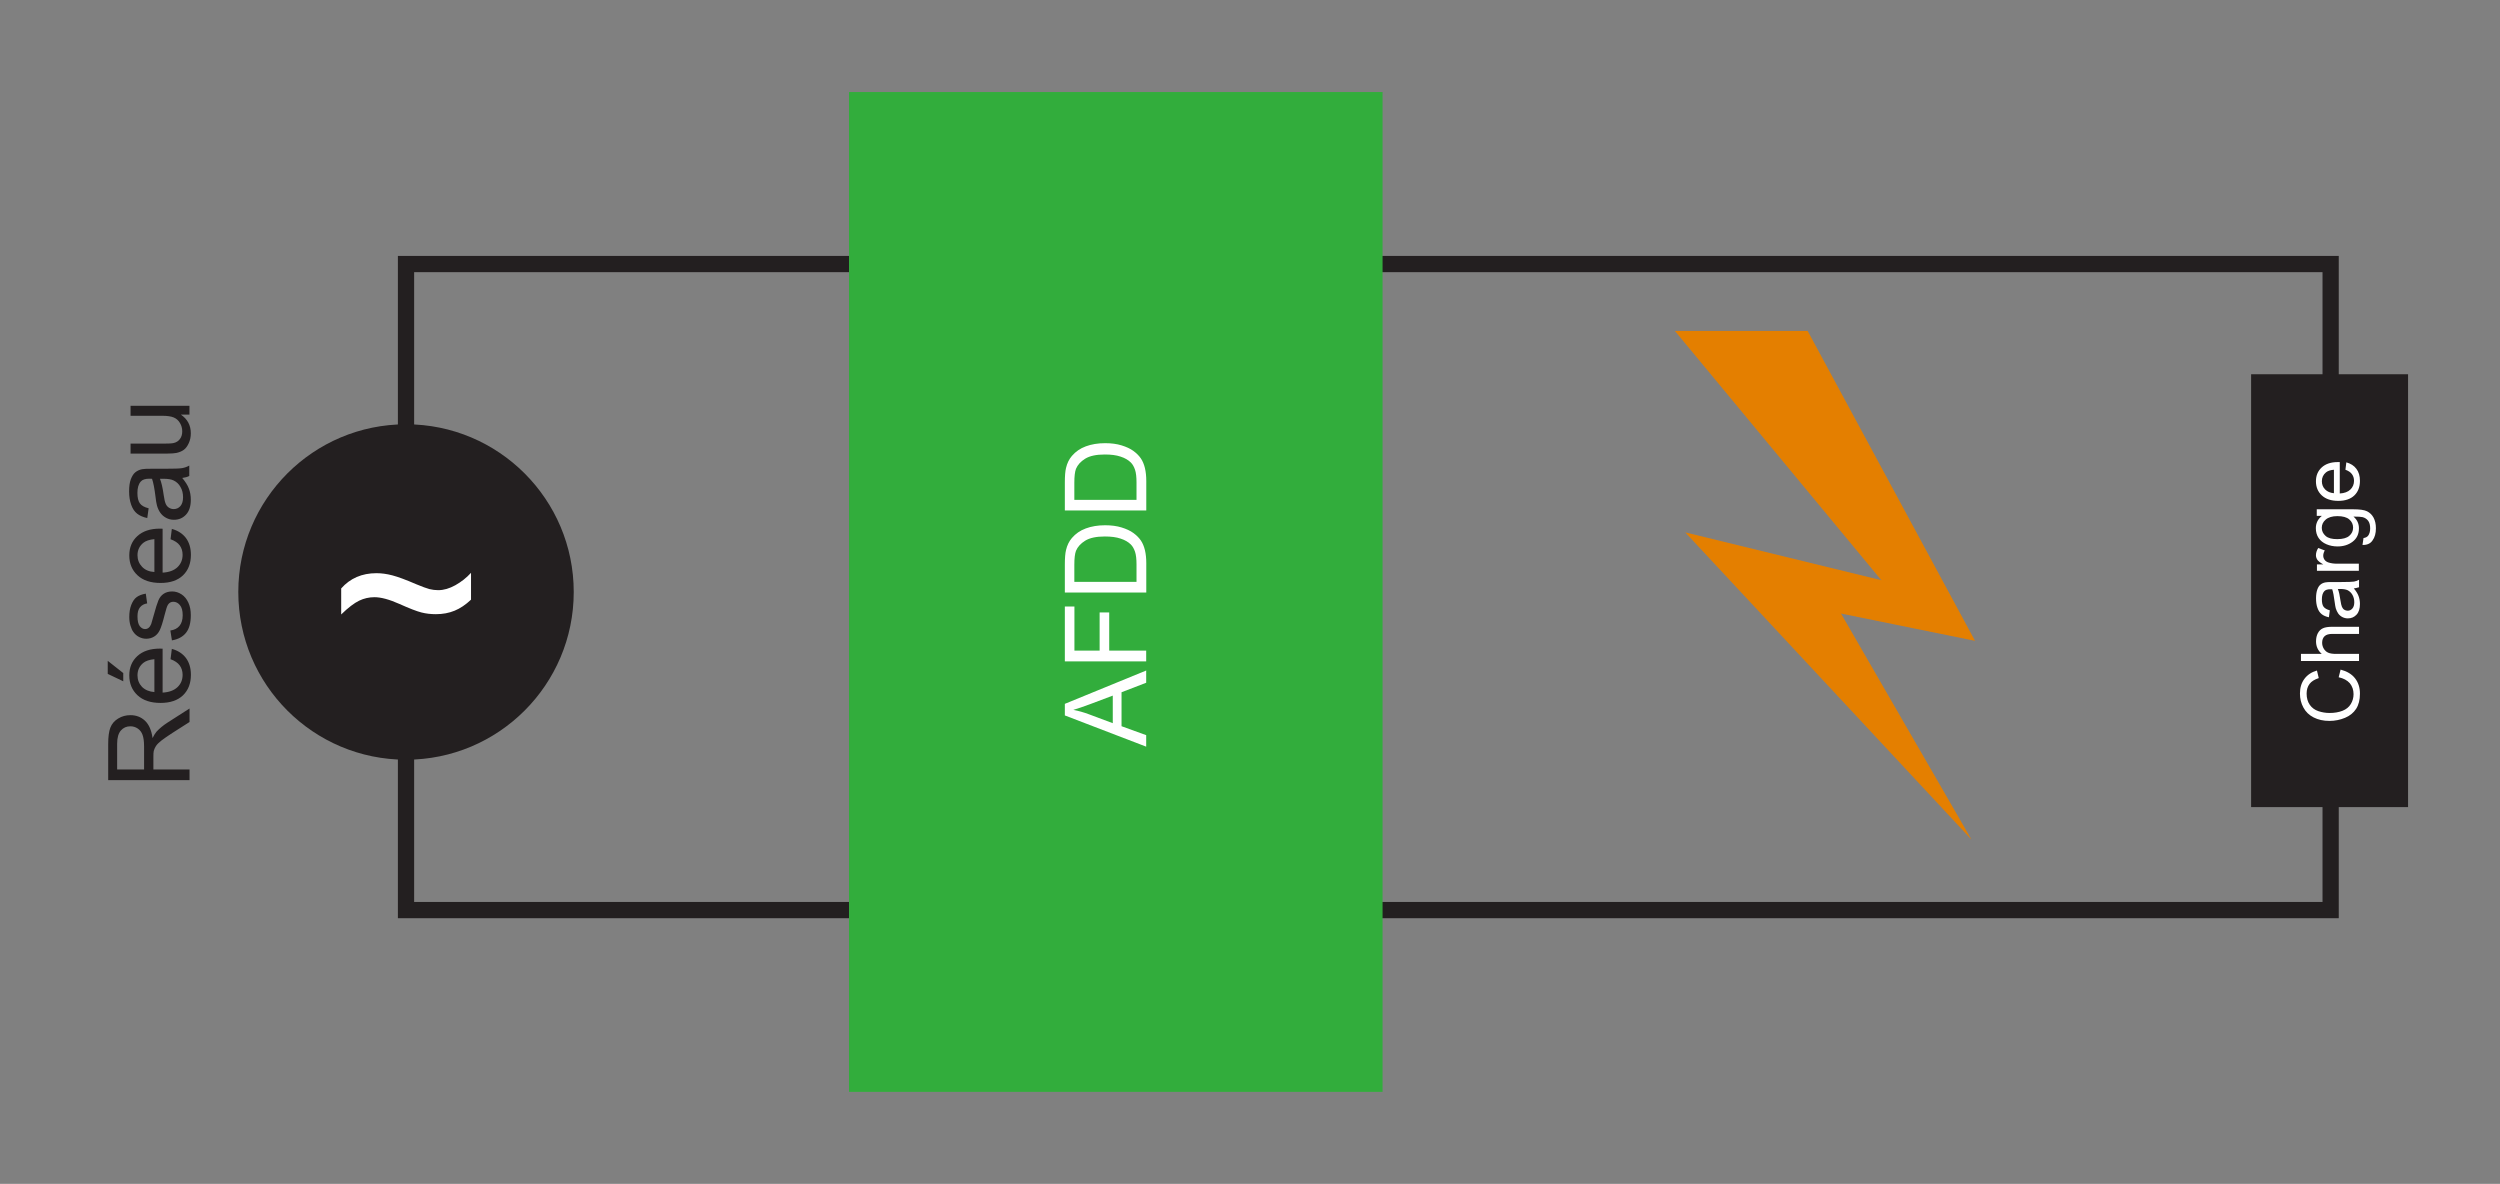 <?xml version="1.0" encoding="utf-8"?>
<!-- Generator: Adobe Illustrator 24.2.1, SVG Export Plug-In . SVG Version: 6.00 Build 0)  -->
<svg version="1.1" id="Calque_3" xmlns="http://www.w3.org/2000/svg" xmlns:xlink="http://www.w3.org/1999/xlink" x="0px" y="0px"
	 width="273.82px" height="129.67px" viewBox="0 0 273.82 129.67" style="enable-background:new 0 0 273.82 129.67;"
	 xml:space="preserve">
<rect x="0" y="0" width="273.82" height="129.67" fill="#808080" stroke="none"/>
<style type="text/css">
	.st0{fill:none;stroke:#231F20;stroke-width:1.779;stroke-miterlimit:10;}
	.st1{fill:#E47F00;}
	.st2{fill:#32AD3C;}
	.st3{fill:#231F20;}
	.st4{fill:#FFFFFF;}
</style>
<rect x="44.47" y="28.92" class="st0" width="210.8" height="70.76"/>
<polygon class="st1" points="183.45,36.25 197.99,36.25 216.32,70.19 201.64,67.2 215.94,91.97 184.58,58.31 206.06,63.55 "/>
<rect x="92.99" y="10.08" class="st2" width="58.44" height="109.51"/>
<rect x="246.56" y="40.99" class="st3" width="17.19" height="47.41"/>
<path class="st3" d="M62.84,64.84c0,10.15-8.23,18.37-18.37,18.37c-10.15,0-18.37-8.22-18.37-18.37c0-10.15,8.22-18.37,18.37-18.37
	C54.61,46.47,62.84,54.69,62.84,64.84z"/>
<g>
	<path class="st4" d="M125.54,81.78l-8.91-3.42v-1.27l8.91-3.65v1.34l-2.7,1.04v3.72l2.7,0.98V81.78z M121.88,79.21v-3.02
		l-2.47,0.93c-0.75,0.28-1.37,0.49-1.85,0.63c0.57,0.11,1.14,0.27,1.7,0.48L121.88,79.21z"/>
	<path class="st4" d="M125.54,72.44h-8.91v-6.01h1.05v4.83h2.76v-4.18h1.05v4.18h4.05V72.44z"/>
	<path class="st4" d="M125.54,64.9h-8.91v-3.07c0-0.69,0.04-1.22,0.13-1.59c0.12-0.51,0.33-0.95,0.64-1.31
		c0.4-0.47,0.9-0.82,1.52-1.05s1.32-0.35,2.12-0.35c0.68,0,1.28,0.08,1.8,0.24c0.52,0.16,0.96,0.36,1.3,0.61
		c0.34,0.25,0.61,0.52,0.81,0.81c0.2,0.29,0.35,0.65,0.45,1.06c0.1,0.42,0.15,0.89,0.15,1.43V64.9z M124.48,63.72v-1.9
		c0-0.59-0.05-1.05-0.16-1.38c-0.11-0.33-0.26-0.6-0.46-0.8c-0.28-0.28-0.66-0.5-1.13-0.65c-0.47-0.16-1.04-0.23-1.72-0.23
		c-0.93,0-1.65,0.15-2.15,0.46c-0.5,0.31-0.83,0.68-1.01,1.11c-0.12,0.32-0.18,0.82-0.18,1.53v1.87H124.48z"/>
	<path class="st4" d="M125.54,55.91h-8.91v-3.07c0-0.69,0.04-1.22,0.13-1.59c0.12-0.51,0.33-0.95,0.64-1.31
		c0.4-0.47,0.9-0.82,1.52-1.05s1.32-0.35,2.12-0.35c0.68,0,1.28,0.08,1.8,0.24c0.52,0.16,0.96,0.36,1.3,0.61
		c0.34,0.25,0.61,0.52,0.81,0.81c0.2,0.29,0.35,0.65,0.45,1.06c0.1,0.42,0.15,0.89,0.15,1.43V55.91z M124.48,54.74v-1.9
		c0-0.59-0.05-1.05-0.16-1.38c-0.11-0.33-0.26-0.6-0.46-0.8c-0.28-0.28-0.66-0.5-1.13-0.65c-0.47-0.16-1.04-0.23-1.72-0.23
		c-0.93,0-1.65,0.15-2.15,0.46c-0.5,0.31-0.83,0.68-1.01,1.11c-0.12,0.32-0.18,0.82-0.18,1.53v1.87H124.48z"/>
</g>
<g>
	<path class="st4" d="M37.37,67.3v-2.85c0.98-1.11,2.27-1.67,3.86-1.67c0.56,0,1.14,0.08,1.75,0.24c0.61,0.16,1.48,0.48,2.61,0.97
		c0.64,0.27,1.12,0.44,1.44,0.53c0.32,0.08,0.64,0.12,0.97,0.12c0.6,0,1.22-0.18,1.87-0.54c0.64-0.36,1.22-0.81,1.72-1.36v2.94
		c-0.59,0.56-1.19,0.96-1.8,1.21c-0.61,0.25-1.29,0.38-2.05,0.38c-0.56,0-1.08-0.06-1.59-0.19c-0.51-0.13-1.31-0.44-2.4-0.93
		c-1.1-0.49-2.01-0.74-2.74-0.74c-0.59,0-1.15,0.13-1.67,0.38C38.8,66.05,38.14,66.55,37.37,67.3z"/>
</g>
<g>
	<path class="st4" d="M256.15,74.18l0.21-0.84c0.69,0.18,1.22,0.49,1.58,0.95c0.36,0.46,0.54,1.02,0.54,1.68
		c0,0.69-0.14,1.24-0.42,1.67s-0.68,0.76-1.21,0.98c-0.53,0.22-1.1,0.34-1.71,0.34c-0.66,0-1.24-0.13-1.73-0.38
		s-0.87-0.61-1.12-1.08c-0.26-0.47-0.38-0.98-0.38-1.54c0-0.64,0.16-1.17,0.49-1.61c0.32-0.43,0.78-0.74,1.37-0.91l0.2,0.83
		c-0.46,0.15-0.8,0.36-1.01,0.64c-0.21,0.28-0.32,0.63-0.32,1.06c0,0.49,0.12,0.9,0.35,1.23c0.23,0.33,0.55,0.56,0.94,0.69
		c0.39,0.13,0.8,0.2,1.22,0.2c0.54,0,1.01-0.08,1.42-0.24c0.4-0.16,0.71-0.4,0.91-0.74c0.2-0.33,0.3-0.69,0.3-1.08
		c0-0.47-0.14-0.87-0.41-1.2C257.08,74.51,256.68,74.29,256.15,74.18z"/>
	<path class="st4" d="M258.38,72.4h-6.36v-0.78h2.28c-0.42-0.36-0.63-0.82-0.63-1.38c0-0.34,0.07-0.64,0.2-0.89
		c0.13-0.25,0.32-0.43,0.56-0.54c0.24-0.11,0.58-0.16,1.03-0.16h2.92v0.78h-2.92c-0.39,0-0.67,0.08-0.85,0.25
		c-0.18,0.17-0.27,0.41-0.27,0.72c0,0.23,0.06,0.45,0.18,0.65s0.28,0.35,0.49,0.44c0.21,0.09,0.49,0.13,0.85,0.13h2.52V72.4z"/>
	<path class="st4" d="M257.81,64.45c0.25,0.29,0.42,0.57,0.52,0.84s0.15,0.56,0.15,0.86c0,0.51-0.12,0.9-0.37,1.17
		c-0.25,0.27-0.56,0.41-0.95,0.41c-0.23,0-0.43-0.05-0.62-0.15c-0.19-0.1-0.34-0.24-0.45-0.4c-0.11-0.17-0.2-0.35-0.26-0.56
		c-0.04-0.15-0.08-0.38-0.12-0.69c-0.08-0.63-0.17-1.1-0.27-1.39c-0.11,0-0.17,0-0.2,0c-0.32,0-0.54,0.07-0.67,0.22
		c-0.18,0.2-0.26,0.5-0.26,0.89c0,0.37,0.06,0.64,0.19,0.81c0.13,0.17,0.36,0.3,0.68,0.39l-0.1,0.76c-0.33-0.07-0.59-0.18-0.79-0.34
		c-0.2-0.16-0.36-0.39-0.46-0.69c-0.11-0.3-0.16-0.65-0.16-1.05c0-0.39,0.05-0.71,0.14-0.96c0.09-0.25,0.21-0.43,0.35-0.54
		c0.14-0.12,0.32-0.2,0.53-0.24c0.13-0.03,0.37-0.04,0.72-0.04h1.04c0.73,0,1.19-0.02,1.38-0.05c0.19-0.03,0.38-0.1,0.55-0.2v0.82
		C258.21,64.37,258.02,64.42,257.81,64.45z M256.06,64.51c0.12,0.28,0.21,0.71,0.29,1.28c0.05,0.32,0.1,0.55,0.16,0.68
		c0.06,0.13,0.14,0.24,0.25,0.31c0.11,0.07,0.24,0.11,0.37,0.11c0.21,0,0.38-0.08,0.52-0.24c0.14-0.16,0.21-0.39,0.21-0.69
		c0-0.3-0.07-0.57-0.2-0.8s-0.31-0.41-0.54-0.52c-0.18-0.08-0.44-0.13-0.78-0.13H256.06z"/>
	<path class="st4" d="M258.38,62.52h-4.61v-0.7h0.7c-0.33-0.18-0.54-0.35-0.65-0.5c-0.1-0.15-0.16-0.32-0.16-0.5
		c0-0.26,0.08-0.53,0.25-0.8l0.72,0.27c-0.11,0.19-0.17,0.38-0.17,0.57c0,0.17,0.05,0.32,0.15,0.46c0.1,0.14,0.25,0.23,0.43,0.29
		c0.28,0.09,0.58,0.13,0.91,0.13h2.41V62.52z"/>
	<path class="st4" d="M258.76,59.69l0.11-0.76c0.23-0.03,0.4-0.12,0.51-0.26c0.14-0.19,0.22-0.46,0.22-0.79
		c0-0.36-0.07-0.64-0.22-0.84s-0.35-0.33-0.61-0.4c-0.16-0.04-0.49-0.06-1-0.06c0.4,0.34,0.6,0.77,0.6,1.28
		c0,0.63-0.23,1.12-0.69,1.47s-1.01,0.52-1.65,0.52c-0.44,0-0.85-0.08-1.22-0.24c-0.37-0.16-0.66-0.39-0.86-0.69
		c-0.2-0.3-0.3-0.66-0.3-1.07c0-0.54,0.22-0.99,0.66-1.35h-0.56v-0.72h3.98c0.72,0,1.23,0.07,1.53,0.22
		c0.3,0.15,0.54,0.38,0.71,0.69c0.17,0.32,0.26,0.71,0.26,1.17c0,0.55-0.12,0.99-0.37,1.33C259.63,59.54,259.26,59.7,258.76,59.69z
		 M255.99,59.05c0.6,0,1.05-0.12,1.32-0.36c0.28-0.24,0.42-0.54,0.42-0.9c0-0.36-0.14-0.66-0.42-0.9c-0.28-0.24-0.71-0.36-1.3-0.36
		c-0.56,0-0.99,0.13-1.28,0.38c-0.29,0.25-0.43,0.55-0.43,0.9c0,0.35,0.14,0.64,0.42,0.89S255.43,59.05,255.99,59.05z"/>
	<path class="st4" d="M256.89,51.45l0.1-0.81c0.47,0.13,0.84,0.36,1.1,0.71c0.26,0.34,0.39,0.78,0.39,1.32
		c0,0.67-0.21,1.21-0.62,1.6s-1,0.59-1.75,0.59c-0.78,0-1.38-0.2-1.81-0.6c-0.43-0.4-0.64-0.92-0.64-1.55
		c0-0.62,0.21-1.12,0.63-1.51c0.42-0.39,1.01-0.59,1.77-0.59c0.05,0,0.12,0,0.21,0v3.44c0.51-0.03,0.89-0.17,1.16-0.43
		c0.27-0.26,0.4-0.58,0.4-0.96c0-0.29-0.08-0.53-0.23-0.73C257.46,51.73,257.22,51.57,256.89,51.45z M255.63,54.02v-2.57
		c-0.39,0.03-0.68,0.13-0.87,0.29c-0.3,0.25-0.45,0.57-0.45,0.97c0,0.36,0.12,0.66,0.36,0.9S255.23,53.99,255.63,54.02z"/>
</g>
<g>
	<path class="st3" d="M20.76,85.45h-8.91V81.5c0-0.79,0.08-1.4,0.24-1.81c0.16-0.41,0.44-0.74,0.85-0.99s0.85-0.37,1.34-0.37
		c0.63,0,1.16,0.2,1.6,0.61c0.43,0.41,0.71,1.04,0.83,1.9c0.15-0.31,0.3-0.55,0.44-0.71c0.32-0.34,0.71-0.67,1.19-0.98l2.42-1.55
		v1.48l-1.85,1.18c-0.53,0.34-0.94,0.63-1.23,0.85c-0.28,0.22-0.48,0.42-0.6,0.6c-0.11,0.18-0.19,0.36-0.24,0.54
		c-0.03,0.13-0.04,0.35-0.04,0.66v1.37h3.96V85.45z M15.78,84.27v-2.53c0-0.54-0.06-0.96-0.17-1.26s-0.29-0.53-0.53-0.69
		s-0.51-0.24-0.8-0.24c-0.42,0-0.77,0.15-1.04,0.46s-0.41,0.79-0.41,1.45v2.82H15.78z"/>
	<path class="st3" d="M13.5,74.62l-1.7-0.81v-1.43l1.7,1.34V74.62z M18.68,72.2l0.14-1.13c0.66,0.18,1.17,0.51,1.54,0.99
		c0.36,0.48,0.55,1.1,0.55,1.85c0,0.94-0.29,1.69-0.87,2.25c-0.58,0.55-1.4,0.83-2.45,0.83c-1.09,0-1.93-0.28-2.53-0.84
		c-0.6-0.56-0.9-1.28-0.9-2.18c0-0.86,0.29-1.57,0.88-2.11s1.41-0.82,2.48-0.82c0.06,0,0.16,0,0.29,0.01v4.81
		c0.71-0.04,1.25-0.24,1.63-0.6c0.38-0.36,0.56-0.81,0.56-1.35c0-0.4-0.11-0.74-0.32-1.03C19.48,72.6,19.14,72.37,18.68,72.2z
		 M16.91,75.8v-3.6c-0.54,0.05-0.95,0.19-1.22,0.41c-0.42,0.35-0.63,0.8-0.63,1.36c0,0.5,0.17,0.92,0.5,1.27
		C15.9,75.57,16.35,75.76,16.91,75.8z"/>
	<path class="st3" d="M18.83,70.14l-0.17-1.08c0.43-0.06,0.77-0.23,1-0.51c0.23-0.28,0.35-0.67,0.35-1.16c0-0.5-0.1-0.88-0.31-1.12
		c-0.2-0.24-0.44-0.36-0.72-0.36c-0.25,0-0.44,0.11-0.58,0.32c-0.1,0.15-0.22,0.52-0.37,1.12c-0.2,0.8-0.38,1.36-0.53,1.67
		c-0.15,0.31-0.35,0.54-0.61,0.7s-0.55,0.24-0.87,0.24c-0.29,0-0.55-0.07-0.8-0.2c-0.25-0.13-0.45-0.31-0.61-0.54
		c-0.13-0.17-0.23-0.4-0.32-0.7c-0.09-0.29-0.13-0.61-0.13-0.94c0-0.51,0.07-0.95,0.22-1.33c0.15-0.38,0.34-0.67,0.59-0.85
		c0.25-0.18,0.58-0.31,1-0.38l0.15,1.07c-0.33,0.05-0.59,0.19-0.78,0.42c-0.19,0.23-0.28,0.56-0.28,0.99c0,0.5,0.08,0.86,0.25,1.08
		c0.17,0.21,0.36,0.32,0.58,0.32c0.14,0,0.27-0.04,0.38-0.13c0.12-0.09,0.21-0.23,0.29-0.42c0.04-0.11,0.13-0.43,0.28-0.97
		c0.21-0.77,0.38-1.31,0.51-1.62c0.13-0.31,0.32-0.55,0.57-0.72s0.56-0.26,0.94-0.26c0.36,0,0.71,0.11,1.03,0.32
		c0.32,0.21,0.57,0.52,0.75,0.92c0.18,0.4,0.26,0.85,0.26,1.36c0,0.84-0.17,1.48-0.52,1.92C20.03,69.74,19.52,70.02,18.83,70.14z"/>
	<path class="st3" d="M18.68,59.06l0.14-1.13c0.66,0.18,1.17,0.51,1.54,0.99c0.36,0.48,0.55,1.1,0.55,1.85
		c0,0.94-0.29,1.69-0.87,2.25c-0.58,0.55-1.4,0.83-2.45,0.83c-1.09,0-1.93-0.28-2.53-0.84s-0.9-1.28-0.9-2.18
		c0-0.86,0.29-1.57,0.88-2.11s1.41-0.82,2.48-0.82c0.06,0,0.16,0,0.29,0.01v4.81c0.71-0.04,1.25-0.24,1.63-0.6
		C19.82,61.75,20,61.3,20,60.76c0-0.4-0.11-0.74-0.32-1.03C19.48,59.45,19.14,59.23,18.68,59.06z M16.91,62.65v-3.6
		c-0.54,0.05-0.95,0.19-1.22,0.41c-0.42,0.35-0.63,0.8-0.63,1.35c0,0.5,0.17,0.92,0.5,1.27S16.35,62.62,16.91,62.65z"/>
	<path class="st3" d="M19.96,52.35c0.34,0.41,0.59,0.79,0.73,1.17c0.14,0.37,0.21,0.78,0.21,1.21c0,0.71-0.17,1.25-0.52,1.63
		c-0.35,0.38-0.79,0.57-1.33,0.57c-0.32,0-0.6-0.07-0.87-0.22c-0.26-0.14-0.47-0.33-0.63-0.56c-0.16-0.23-0.28-0.5-0.36-0.79
		c-0.06-0.21-0.11-0.54-0.16-0.97c-0.11-0.88-0.23-1.53-0.38-1.95c-0.15,0-0.24-0.01-0.29-0.01c-0.45,0-0.76,0.1-0.94,0.31
		c-0.25,0.28-0.37,0.69-0.37,1.25c0,0.51,0.09,0.89,0.27,1.14c0.18,0.25,0.5,0.43,0.96,0.54l-0.15,1.07
		c-0.46-0.1-0.83-0.26-1.11-0.48c-0.28-0.22-0.5-0.54-0.65-0.97c-0.15-0.42-0.23-0.91-0.23-1.46c0-0.55,0.06-1,0.19-1.34
		c0.13-0.34,0.29-0.6,0.49-0.76c0.2-0.16,0.44-0.28,0.74-0.34c0.19-0.04,0.52-0.05,1.01-0.05h1.46c1.02,0,1.66-0.02,1.93-0.07
		c0.27-0.05,0.53-0.14,0.77-0.28v1.14C20.53,52.24,20.27,52.31,19.96,52.35z M17.52,52.44c0.16,0.4,0.3,0.99,0.41,1.79
		c0.06,0.45,0.14,0.77,0.22,0.95c0.08,0.19,0.2,0.33,0.36,0.43c0.16,0.1,0.33,0.15,0.52,0.15c0.29,0,0.53-0.11,0.73-0.33
		c0.19-0.22,0.29-0.54,0.29-0.97c0-0.42-0.09-0.8-0.28-1.12c-0.18-0.33-0.44-0.57-0.76-0.72c-0.25-0.12-0.61-0.18-1.09-0.18H17.52z"
		/>
	<path class="st3" d="M20.76,45.41h-0.95c0.73,0.5,1.09,1.18,1.09,2.05c0,0.38-0.07,0.74-0.22,1.07c-0.15,0.33-0.33,0.58-0.55,0.74
		c-0.22,0.16-0.49,0.27-0.81,0.34c-0.21,0.04-0.55,0.07-1.02,0.07h-4v-1.09h3.58c0.57,0,0.96-0.02,1.15-0.07
		c0.29-0.07,0.51-0.21,0.68-0.44s0.25-0.5,0.25-0.83s-0.08-0.64-0.25-0.92c-0.17-0.29-0.4-0.49-0.69-0.61
		c-0.29-0.12-0.71-0.18-1.26-0.18H14.3v-1.09h6.45V45.41z"/>
</g>
</svg>

